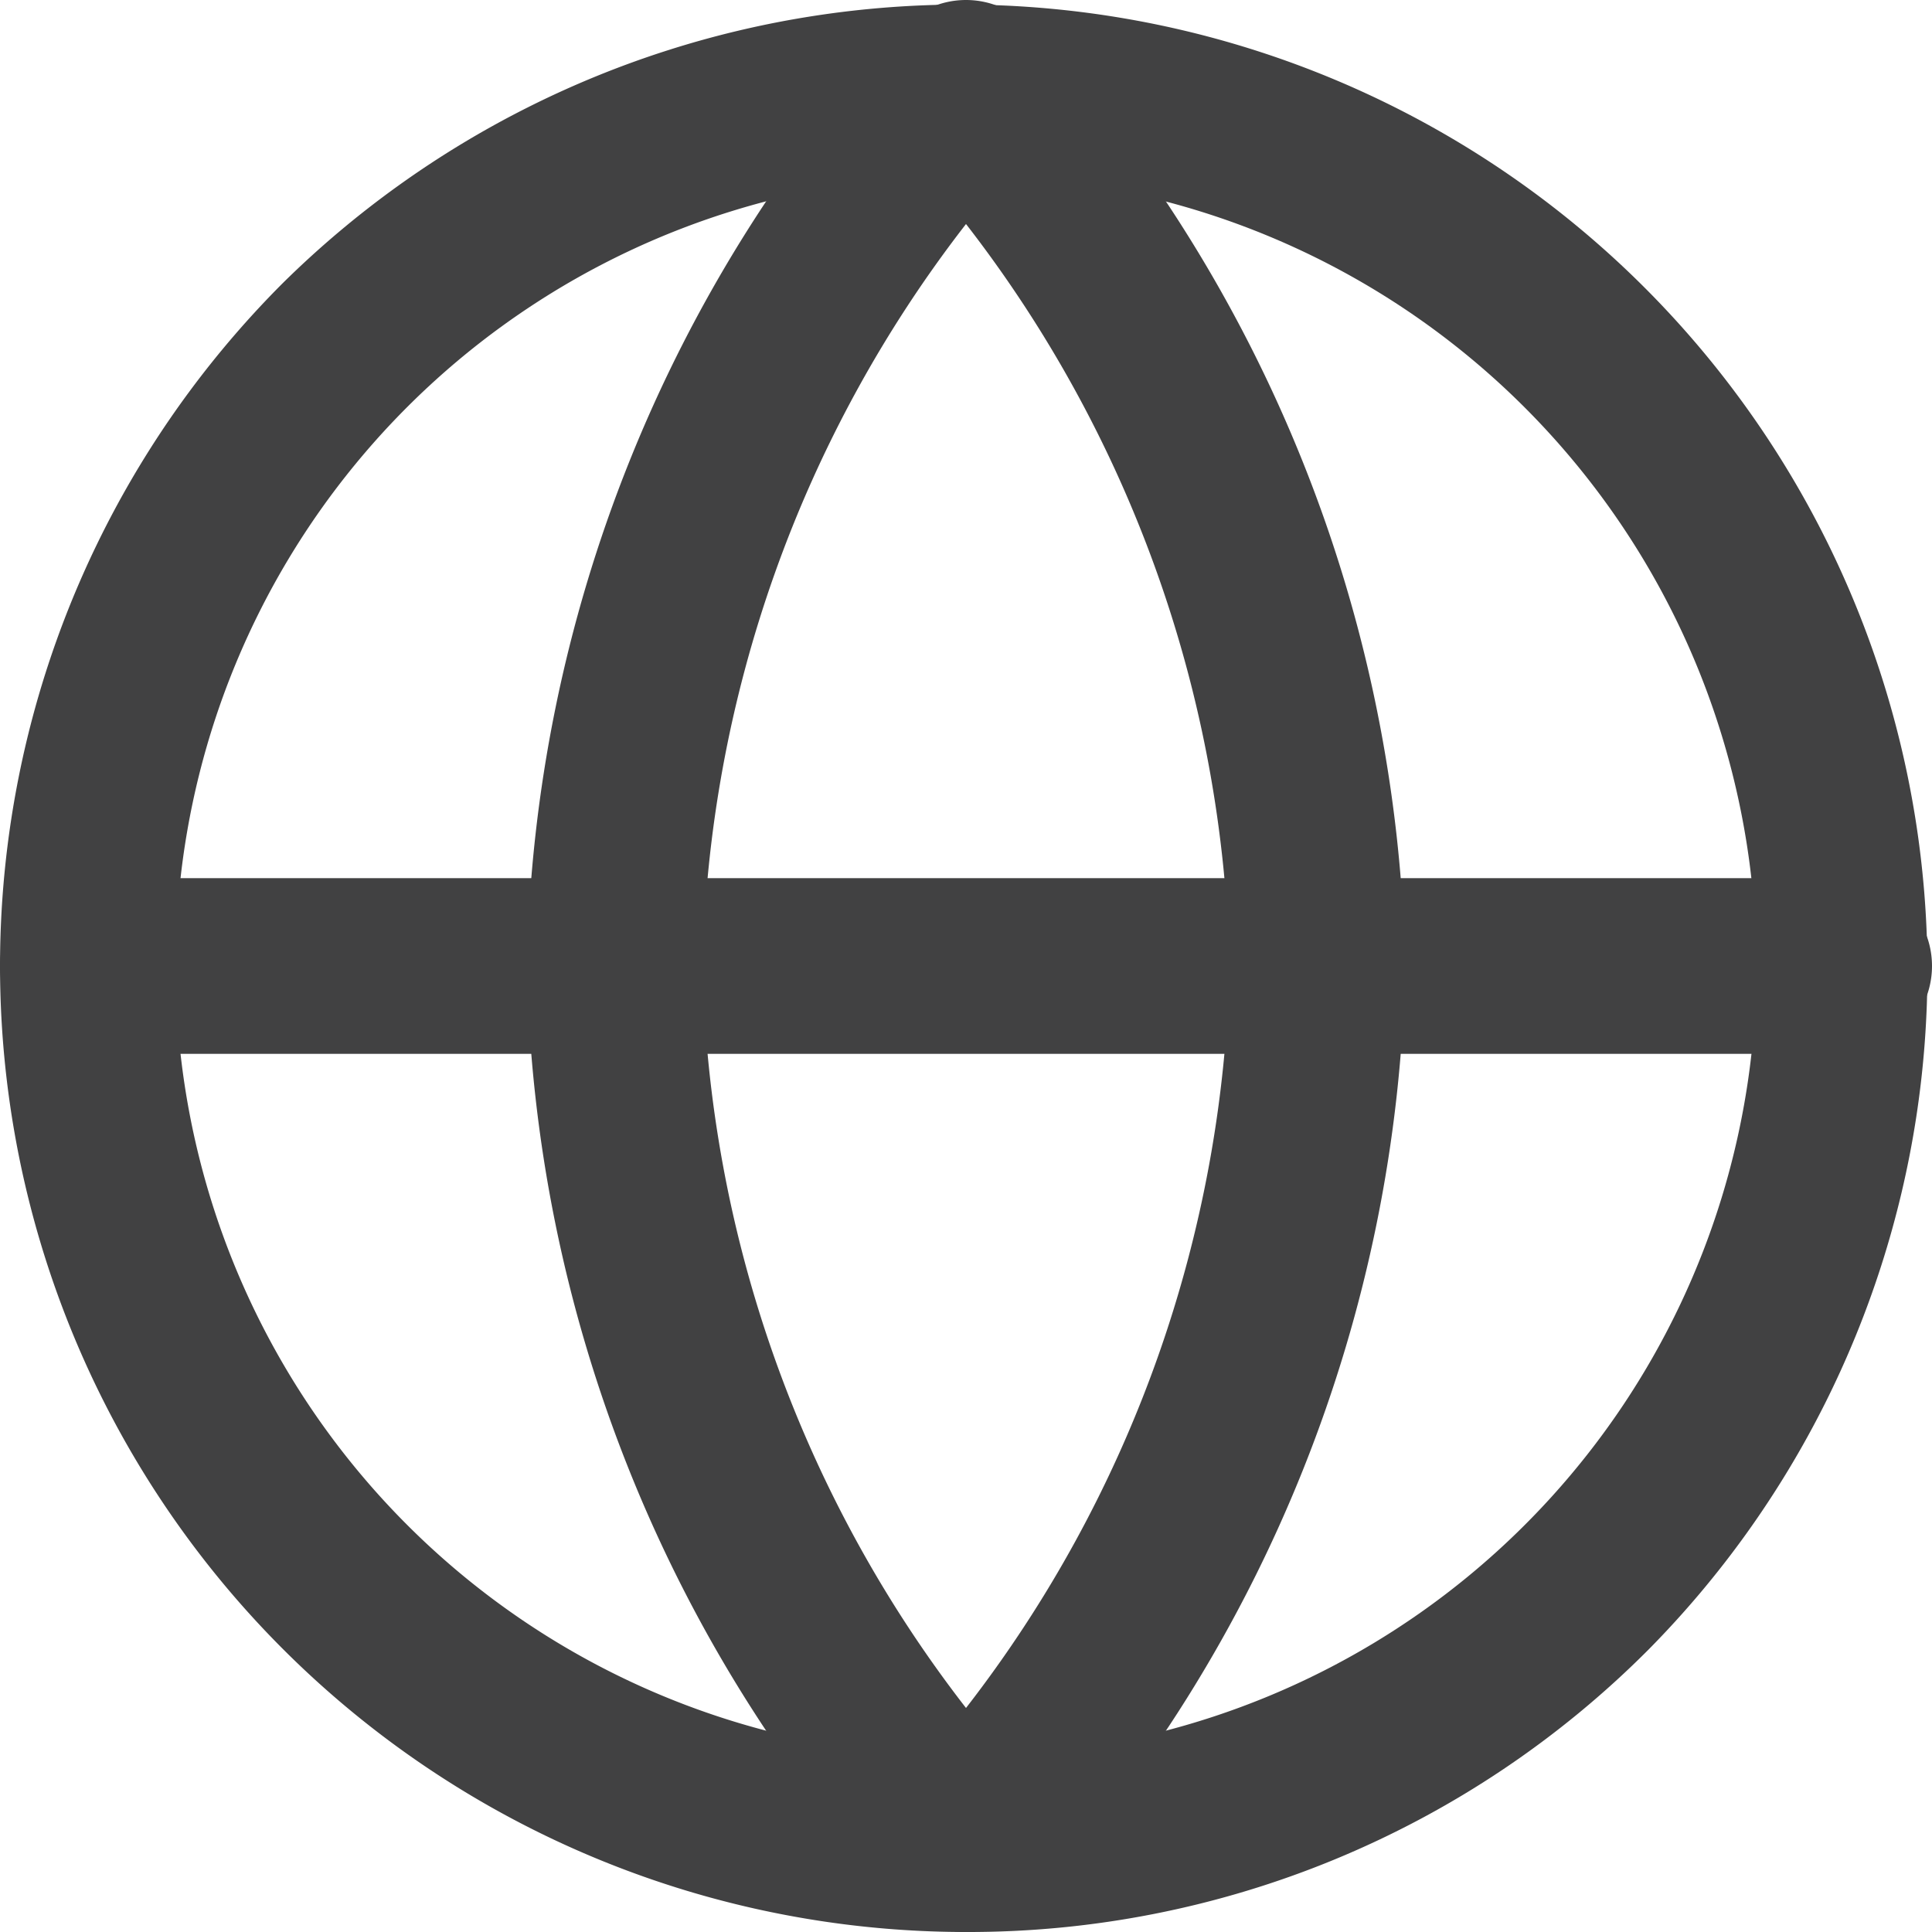 <svg xmlns="http://www.w3.org/2000/svg" width="22" height="22" viewBox="0 0 22 22">
  <g id="globe" transform="translate(-1 -1)">
    <path id="Path_4159" data-name="Path 4159" d="M12,23A11,11,0,0,1,4.222,4.222,11,11,0,0,1,19.778,19.778,10.928,10.928,0,0,1,12,23ZM12,3a9,9,0,1,0,9,9A9.01,9.01,0,0,0,12,3Z" fill="#414142"/>
    <path id="Path_4160" data-name="Path 4160" d="M22,13H2a1,1,0,0,1,0-2H22a1,1,0,0,1,0,2Z" fill="#414142"/>
    <path id="Path_4161" data-name="Path 4161" d="M12,1a1,1,0,0,1,.738.326A16.3,16.3,0,0,1,17,11.979q0,.021,0,.042a16.3,16.3,0,0,1-4.261,10.654,1,1,0,0,1-1.477,0A16.3,16.3,0,0,1,7,12.021Q7,12,7,11.979A16.3,16.3,0,0,1,11.262,1.326,1,1,0,0,1,12,1Zm3,11a14.3,14.3,0,0,0-3-8.449A14.3,14.3,0,0,0,9,12a14.3,14.3,0,0,0,3,8.449A14.3,14.3,0,0,0,15,12Z" fill="#414142"/>
  </g>
</svg>
